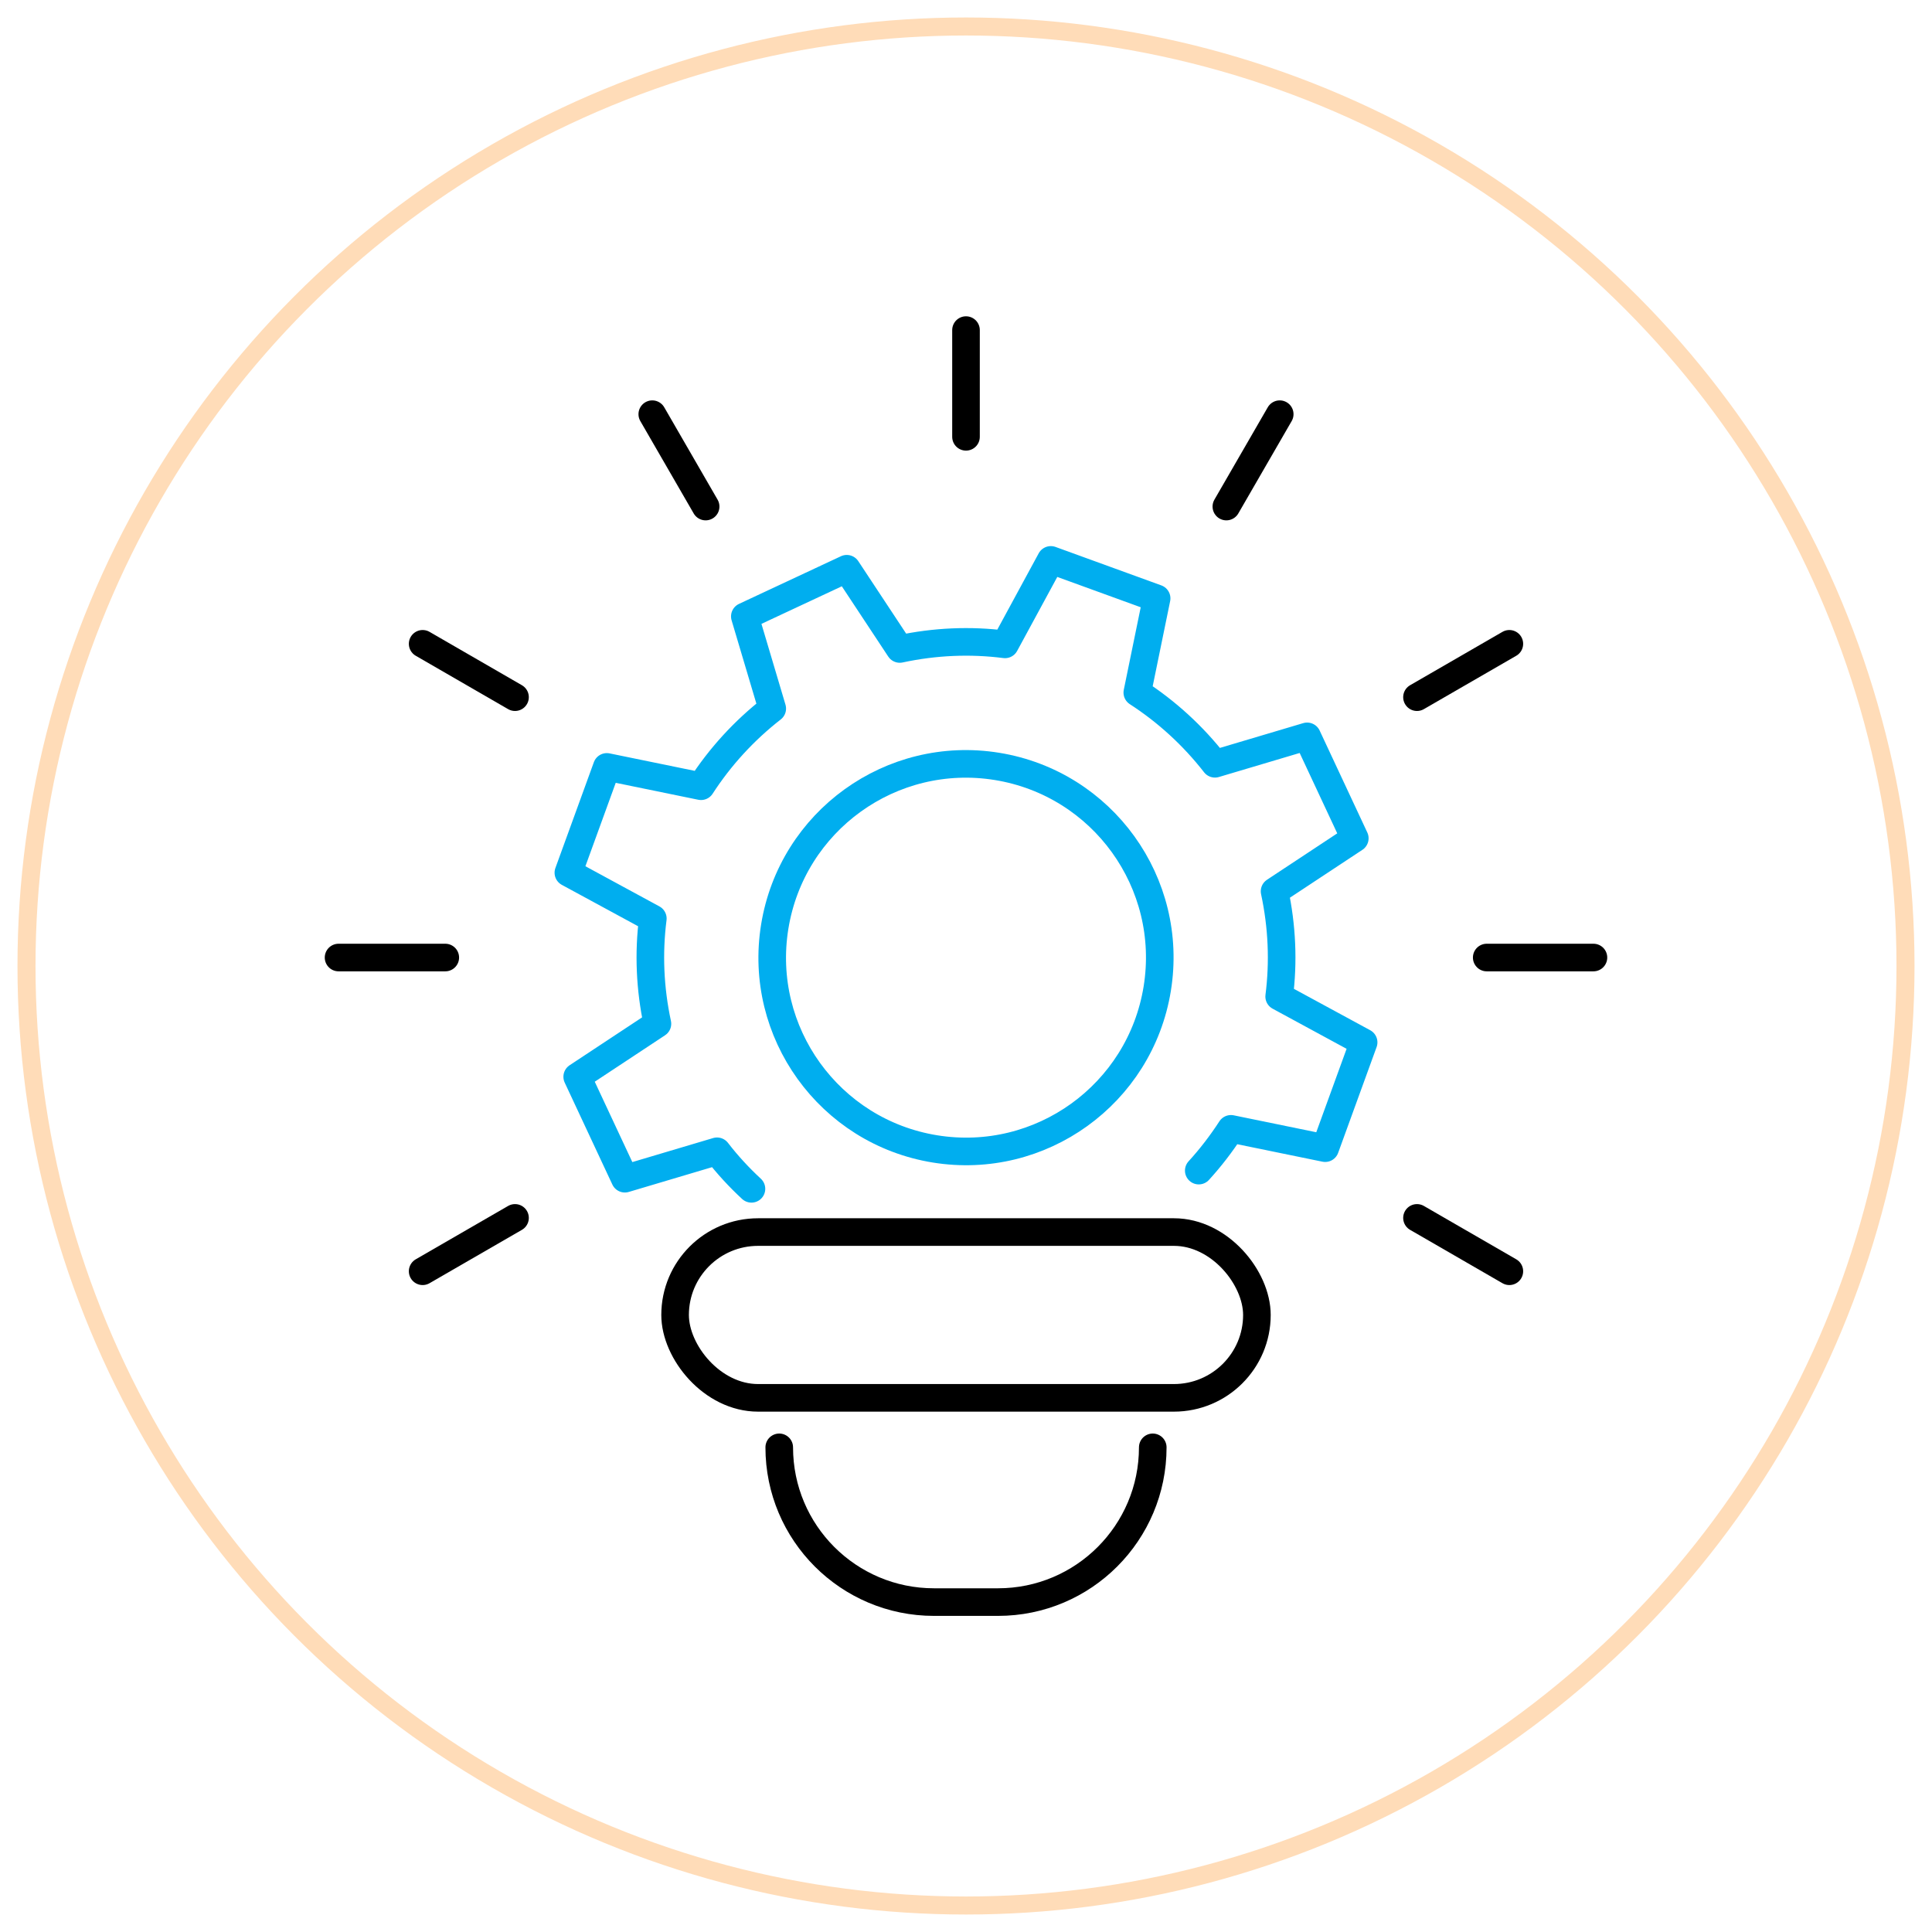 <svg xmlns="http://www.w3.org/2000/svg" id="Layer_1" data-name="Layer 1" viewBox="0 0 105 105"><defs><style>      .cls-1 {        stroke: #ffdcb8;        stroke-miterlimit: 10;        stroke-width: .98px;      }      .cls-1, .cls-2, .cls-3 {        fill: none;      }      .cls-2 {        stroke: #000;      }      .cls-2, .cls-3 {        stroke-linecap: round;        stroke-linejoin: round;        stroke-width: 1.5px;      }      .cls-3 {        stroke: #00aeef;      }    </style></defs><circle class="cls-1" cx="52.5" cy="52.5" r="51.06"></circle><g><path class="cls-3" d="M65.15,63.62c.65-.71,1.23-1.47,1.75-2.27l5.12,1.05,2.09-5.75-4.59-2.49c.24-1.88.16-3.81-.25-5.72l4.36-2.88-2.59-5.54-5.01,1.49c-1.2-1.54-2.63-2.84-4.22-3.87l1.05-5.12-5.75-2.09-2.49,4.59c-1.88-.24-3.81-.16-5.72.25l-2.88-4.36-5.54,2.59,1.49,5.01c-1.54,1.2-2.84,2.63-3.87,4.22l-5.12-1.05-2.09,5.75,4.59,2.49c-.24,1.88-.16,3.81.25,5.72l-4.36,2.88,2.59,5.54,5.01-1.49c.57.74,1.2,1.42,1.87,2.04"></path><rect class="cls-2" x="36.69" y="66.96" width="31.62" height="9.01" rx="4.51" ry="4.51"></rect><path class="cls-2" d="M62.65,78.66c0,4.64-3.76,8.41-8.41,8.41h-3.48c-4.64,0-8.41-3.76-8.41-8.41"></path><line class="cls-2" x1="52.5" y1="23.74" x2="52.5" y2="17.94"></line><line class="cls-2" x1="66.65" y1="27.53" x2="69.55" y2="22.51"></line><line class="cls-2" x1="77.01" y1="37.89" x2="82.03" y2="34.99"></line><line class="cls-2" x1="80.8" y1="52.04" x2="86.6" y2="52.04"></line><line class="cls-2" x1="77.01" y1="66.19" x2="82.03" y2="69.09"></line><line class="cls-2" x1="27.99" y1="66.19" x2="22.97" y2="69.09"></line><line class="cls-2" x1="24.2" y1="52.04" x2="18.4" y2="52.04"></line><line class="cls-2" x1="27.99" y1="37.89" x2="22.97" y2="34.99"></line><line class="cls-2" x1="38.35" y1="27.53" x2="35.45" y2="22.51"></line><circle class="cls-3" cx="52.5" cy="52.04" r="10.53" transform="translate(-7.28 95.53) rotate(-80.78)"></circle></g></svg>